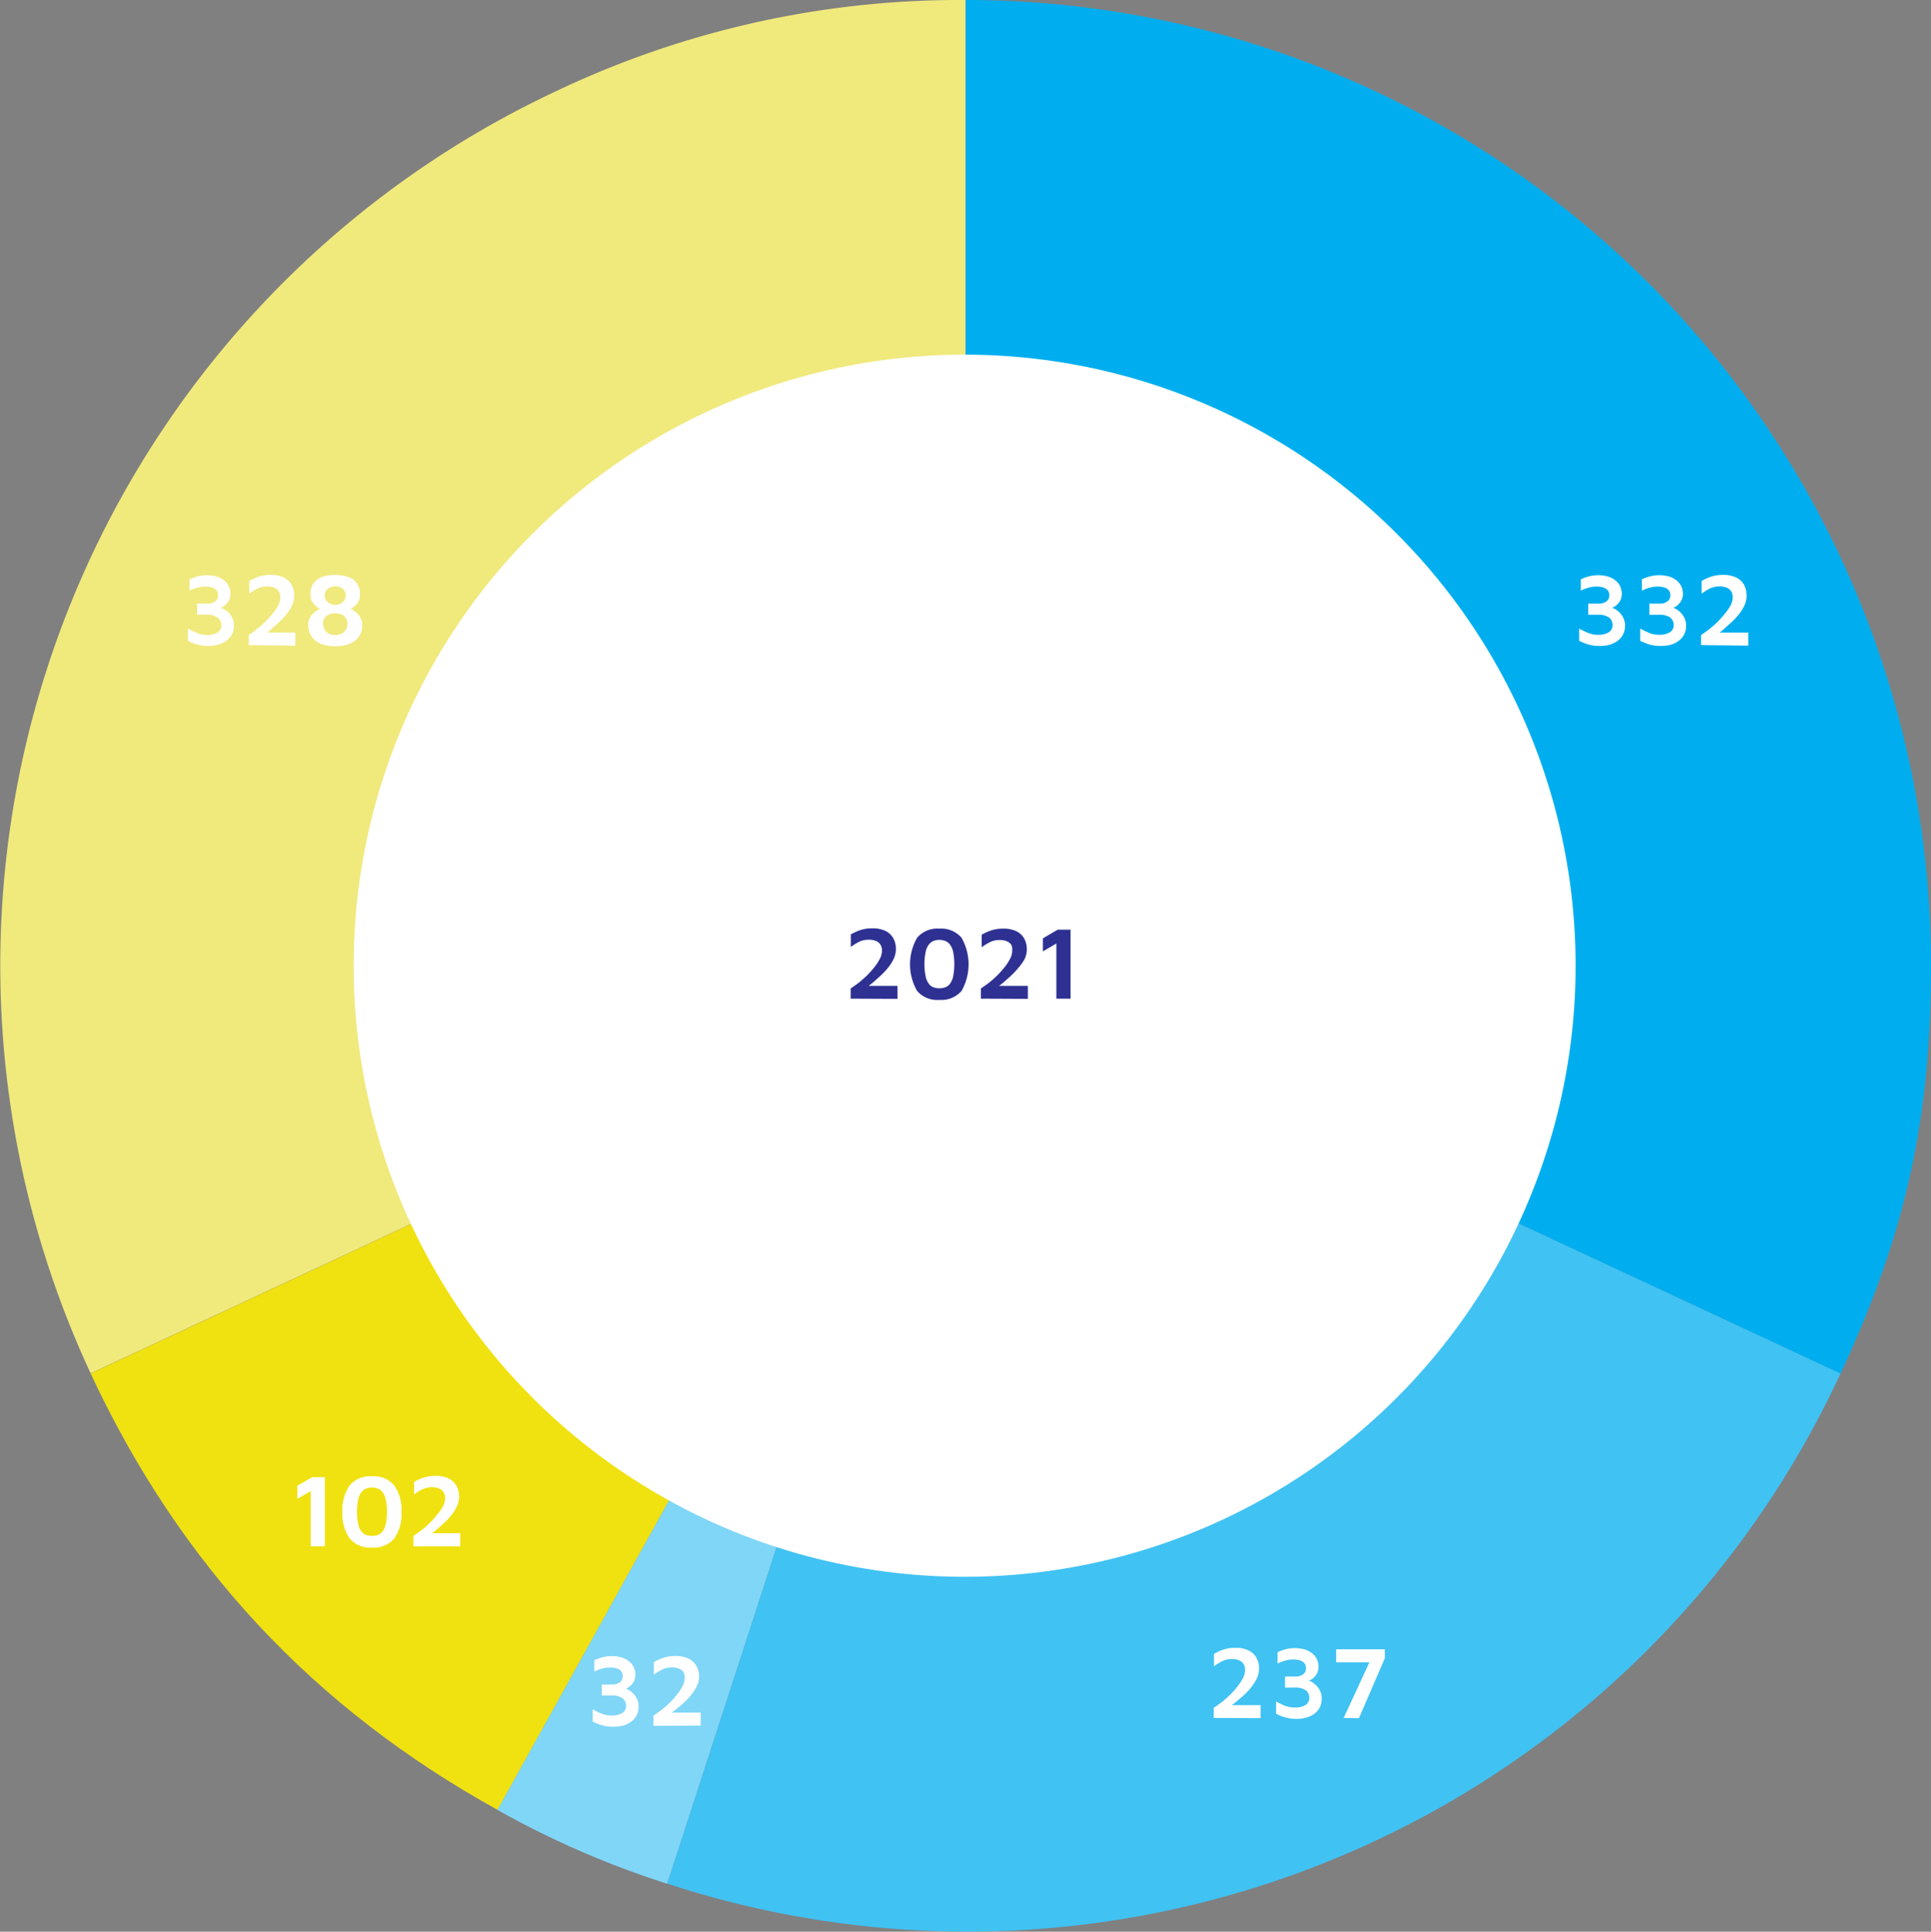 <svg id="Calque_1" data-name="Calque 1" xmlns="http://www.w3.org/2000/svg" viewBox="0 0 261.55 261.61"><rect x="0" y="0" width="261.55" height="261.61" fill="#808080" stroke="none"/><defs><style>.cls-1{fill:#f0e97c;}.cls-2{fill:#f0e111;}.cls-3{fill:#80d6f7;}.cls-4{fill:#40c2f3;}.cls-5{fill:#00aeef;}.cls-6{fill:#fff;}.cls-7{fill:#2e3192;}</style></defs><path class="cls-1" d="M130.79,130.76,12.28,186A130.76,130.76,0,0,1,75.53,12.25,127.21,127.21,0,0,1,130.79,0Z"/><path class="cls-2" d="M130.79,130.76,67.4,245.12c-25-13.83-43.06-33.25-55.12-59.1Z"/><path class="cls-3" d="M130.79,130.76,90.38,255.12a122.69,122.69,0,0,1-23-10Z"/><path class="cls-4" d="M130.79,130.76,249.3,186a130.31,130.31,0,0,1-158.92,69.1Z"/><path class="cls-5" d="M130.79,130.76V0A130.76,130.76,0,0,1,261.55,130.76c0,20.8-3.46,36.41-12.25,55.26Z"/><circle class="cls-6" cx="130.66" cy="130.79" r="82.76"/><path class="cls-7" d="M115.22,135.25v-1.38c.32-.21.67-.46,1.06-.75a14.49,14.49,0,0,0,1.14-1,12,12,0,0,0,1-1.12,7,7,0,0,0,.76-1.16,2.42,2.42,0,0,0,.28-1.09,1.52,1.52,0,0,0-.19-.79,1.27,1.27,0,0,0-.6-.51,2.35,2.35,0,0,0-1-.18,2.85,2.85,0,0,0-1.32.29,7.08,7.08,0,0,0-1.11.69v-1.7a7.3,7.3,0,0,1,1.25-.57,5,5,0,0,1,1.68-.25,4,4,0,0,1,1.77.35,2.48,2.48,0,0,1,1.06,1,3,3,0,0,1,.35,1.46,3.16,3.16,0,0,1-.28,1.27,5.58,5.58,0,0,1-.74,1.19,9.3,9.3,0,0,1-1,1.08c-.36.35-.74.66-1.11,1l-1,.79-.41-.35h4.75v1.76Z"/><path class="cls-7" d="M127.23,135.42a3.6,3.6,0,0,1-3-1.2,7.22,7.22,0,0,1,0-7.23,3.58,3.58,0,0,1,3-1.22,3.62,3.62,0,0,1,3,1.22,7.29,7.29,0,0,1,0,7.23A3.64,3.64,0,0,1,127.23,135.42Zm0-1.57a2.64,2.64,0,0,0,.73-.11,1.45,1.45,0,0,0,.66-.44,2.56,2.56,0,0,0,.47-1,8.79,8.79,0,0,0,0-3.44,2.5,2.5,0,0,0-.47-1,1.56,1.56,0,0,0-.66-.45,2.33,2.33,0,0,0-.73-.12,2.27,2.27,0,0,0-.72.12,1.48,1.48,0,0,0-.65.45,2.37,2.37,0,0,0-.47,1,8.31,8.31,0,0,0,0,3.44,2.42,2.42,0,0,0,.47,1,1.38,1.38,0,0,0,.65.44A2.57,2.57,0,0,0,127.23,133.85Z"/><path class="cls-7" d="M132.86,135.25v-1.38c.32-.21.67-.46,1.06-.75a14.49,14.49,0,0,0,1.14-1,12,12,0,0,0,1-1.12,7,7,0,0,0,.76-1.16,2.42,2.42,0,0,0,.28-1.09A1.52,1.52,0,0,0,137,128a1.27,1.27,0,0,0-.6-.51,2.35,2.35,0,0,0-1-.18,2.85,2.85,0,0,0-1.32.29,7.08,7.08,0,0,0-1.11.69v-1.7a7.3,7.3,0,0,1,1.25-.57,5,5,0,0,1,1.68-.25,4,4,0,0,1,1.77.35,2.48,2.48,0,0,1,1.06,1,3,3,0,0,1,.35,1.46,3.16,3.16,0,0,1-.28,1.27A6,6,0,0,1,138,131a9.3,9.3,0,0,1-1,1.08c-.36.35-.74.66-1.11,1l-1,.79-.41-.35h4.74v1.76Z"/><path class="cls-7" d="M143.08,135.25v-7.47l-1.82,1.07v-1.77l2-1.17H145v9.34Z"/><path class="cls-6" d="M216.56,87.48a5,5,0,0,1-1.43-.2,7.69,7.69,0,0,1-1.23-.49V85.13a12.94,12.94,0,0,0,1.18.58,3.59,3.59,0,0,0,1.37.26,2.74,2.74,0,0,0,1.46-.34,1.1,1.1,0,0,0,.51-1,1.28,1.28,0,0,0-.47-1,2.56,2.56,0,0,0-1.56-.37h-1.26V81.75h1.31a1.79,1.79,0,0,0,1.16-.31,1,1,0,0,0,.38-.82,1,1,0,0,0-.22-.68,1.3,1.3,0,0,0-.61-.38,3.14,3.14,0,0,0-.91-.12,3.86,3.86,0,0,0-1,.13,5.43,5.43,0,0,0-1.12.42V78.46a6.22,6.22,0,0,1,1.08-.4,5.18,5.18,0,0,1,1.26-.16,4.81,4.81,0,0,1,1.3.17,3,3,0,0,1,1,.5,2.27,2.27,0,0,1,.68.8,2.44,2.44,0,0,1,.23,1.07,1.89,1.89,0,0,1-.15.77,2.1,2.1,0,0,1-.38.57,2.33,2.33,0,0,1-.44.37,1.08,1.08,0,0,1-.36.16,1.8,1.8,0,0,1,.51.23,3.07,3.07,0,0,1,.58.48,2.57,2.57,0,0,1,.48.73,2.3,2.3,0,0,1,.2,1,2.48,2.48,0,0,1-.27,1.18,2.45,2.45,0,0,1-.74.86,3.53,3.53,0,0,1-1.12.54A5.33,5.33,0,0,1,216.56,87.48Z"/><path class="cls-6" d="M224.83,87.48a5,5,0,0,1-1.43-.2,8.52,8.52,0,0,1-1.23-.49V85.13a13.14,13.14,0,0,0,1.19.58,3.54,3.54,0,0,0,1.36.26,2.72,2.72,0,0,0,1.46-.34,1.1,1.1,0,0,0,.52-1,1.26,1.26,0,0,0-.48-1,2.52,2.52,0,0,0-1.55-.37h-1.26V81.75h1.3a1.79,1.79,0,0,0,1.16-.31,1,1,0,0,0,.38-.82,1,1,0,0,0-.22-.68,1.25,1.25,0,0,0-.61-.38,3.09,3.09,0,0,0-.91-.12,4,4,0,0,0-1,.13,5.43,5.43,0,0,0-1.12.42V78.46a6.33,6.33,0,0,1,1.09-.4,5,5,0,0,1,1.25-.16,4.89,4.89,0,0,1,1.31.17,3.09,3.09,0,0,1,1,.5,2.25,2.25,0,0,1,.67.8,2.31,2.31,0,0,1,.24,1.07,1.74,1.74,0,0,1-.16.77,2.1,2.1,0,0,1-.38.57,1.84,1.84,0,0,1-.44.37,1.14,1.14,0,0,1-.35.16,1.65,1.65,0,0,1,.5.23,2.79,2.79,0,0,1,.58.48,2.57,2.57,0,0,1,.48.73,2.16,2.16,0,0,1,.2,1,2.6,2.6,0,0,1-.26,1.18,2.47,2.47,0,0,1-.75.86,3.43,3.43,0,0,1-1.12.54A5.28,5.28,0,0,1,224.83,87.48Z"/><path class="cls-6" d="M230.41,87.37V86c.31-.2.67-.45,1.05-.75a12.74,12.74,0,0,0,1.15-1,12.11,12.11,0,0,0,1-1.12A6.62,6.62,0,0,0,234.4,82a2.38,2.38,0,0,0,.29-1.1,1.54,1.54,0,0,0-.19-.79,1.32,1.32,0,0,0-.6-.51,2.43,2.43,0,0,0-1-.18,3,3,0,0,0-1.31.29,7.91,7.91,0,0,0-1.11.69V78.69a6.61,6.61,0,0,1,1.25-.58,5,5,0,0,1,1.68-.25,3.87,3.87,0,0,1,1.77.36,2.46,2.46,0,0,1,1.06,1,3.17,3.17,0,0,1,.06,2.73,5.53,5.53,0,0,1-.73,1.19,8.64,8.64,0,0,1-1,1.09c-.37.34-.74.66-1.11,1s-.72.56-1,.79l-.4-.35h4.74v1.77Z"/><path class="cls-6" d="M164.4,232.67v-1.38c.32-.21.67-.46,1.06-.75a12.65,12.65,0,0,0,1.14-1,10.87,10.87,0,0,0,1-1.12,7.35,7.35,0,0,0,.76-1.15,2.49,2.49,0,0,0,.28-1.1,1.52,1.52,0,0,0-.19-.79,1.27,1.27,0,0,0-.6-.51,2.37,2.37,0,0,0-1-.18,3,3,0,0,0-1.31.29,7.91,7.91,0,0,0-1.11.69V224a6.61,6.61,0,0,1,1.25-.58,5,5,0,0,1,1.68-.25,3.87,3.87,0,0,1,1.77.36,2.4,2.4,0,0,1,1.06,1,3,3,0,0,1,.35,1.46,3.13,3.13,0,0,1-.28,1.27,6,6,0,0,1-.74,1.19,8.64,8.64,0,0,1-1,1.09c-.37.34-.74.66-1.11.95s-.72.56-1,.79l-.4-.35h4.74v1.76Z"/><path class="cls-6" d="M175.5,232.79a4.82,4.82,0,0,1-1.44-.21,7,7,0,0,1-1.22-.48v-1.67A10.82,10.82,0,0,0,174,231a3.59,3.59,0,0,0,1.37.25,2.68,2.68,0,0,0,1.45-.33,1.09,1.09,0,0,0,.52-1,1.27,1.27,0,0,0-.47-1,2.56,2.56,0,0,0-1.56-.37h-1.26v-1.49h1.3a1.82,1.82,0,0,0,1.17-.31,1,1,0,0,0,.37-.82,1,1,0,0,0-.21-.68,1.3,1.3,0,0,0-.61-.38,3.14,3.14,0,0,0-.91-.12,3.86,3.86,0,0,0-1,.13,5.43,5.43,0,0,0-1.12.42v-1.53a5.93,5.93,0,0,1,1.08-.4,4.71,4.71,0,0,1,1.25-.16,4.83,4.83,0,0,1,1.31.17,3,3,0,0,1,1,.5,2.12,2.12,0,0,1,.67.79,2.35,2.35,0,0,1,.24,1.08,1.84,1.84,0,0,1-.15.76,2,2,0,0,1-.38.58,2.33,2.33,0,0,1-.44.37,1.17,1.17,0,0,1-.36.16,1.73,1.73,0,0,1,.51.22,3.6,3.6,0,0,1,.58.49,2.57,2.57,0,0,1,.48.73,2.3,2.3,0,0,1,.2,1,2.48,2.48,0,0,1-.27,1.18,2.45,2.45,0,0,1-.74.86,3.32,3.32,0,0,1-1.12.53A5,5,0,0,1,175.5,232.79Z"/><path class="cls-6" d="M182,232.67l3.7-8,.28.46h-5v-1.76h6.6v1.2l-3.51,8.13Z"/><path class="cls-6" d="M42.09,209.42v-7.48L40.27,203v-1.78l2-1.16H44v9.34Z"/><path class="cls-6" d="M50.38,209.59a3.59,3.59,0,0,1-3-1.21,5.7,5.7,0,0,1-1-3.61,5.77,5.77,0,0,1,1-3.62,3.62,3.62,0,0,1,3-1.21,3.61,3.61,0,0,1,3,1.21,5.71,5.71,0,0,1,1,3.62,5.64,5.64,0,0,1-1,3.61A3.58,3.58,0,0,1,50.38,209.59Zm0-1.57a2.57,2.57,0,0,0,.72-.11,1.43,1.43,0,0,0,.66-.44,2.42,2.42,0,0,0,.47-1,6.71,6.71,0,0,0,.18-1.72,6.6,6.6,0,0,0-.18-1.72,2.37,2.37,0,0,0-.47-1,1.45,1.45,0,0,0-.66-.45,2.25,2.25,0,0,0-1.45,0,1.6,1.6,0,0,0-.65.45,2.5,2.5,0,0,0-.47,1,7.14,7.14,0,0,0-.17,1.72,7.26,7.26,0,0,0,.17,1.72,2.56,2.56,0,0,0,.47,1,1.57,1.57,0,0,0,.65.44A2.58,2.58,0,0,0,50.38,208Z"/><path class="cls-6" d="M56,209.42V208c.32-.2.67-.45,1.06-.74s.77-.63,1.15-1a11.87,11.87,0,0,0,1-1.12A6.22,6.22,0,0,0,60,204a2.47,2.47,0,0,0,.29-1.09,1.52,1.52,0,0,0-.2-.79,1.29,1.29,0,0,0-.59-.51,2.43,2.43,0,0,0-1-.19,2.88,2.88,0,0,0-1.32.3,6.51,6.51,0,0,0-1.1.68v-1.69a6.5,6.5,0,0,1,1.24-.57,5,5,0,0,1,1.68-.26,3.87,3.87,0,0,1,1.77.36,2.38,2.38,0,0,1,1.06,1,3,3,0,0,1,.35,1.45,3,3,0,0,1-.28,1.28,6,6,0,0,1-.73,1.19,10.26,10.26,0,0,1-1,1.08q-.56.51-1.11,1L58,208l-.41-.35h4.75v1.76Z"/><path class="cls-6" d="M82.94,233.85a4.77,4.77,0,0,1-1.44-.21,7,7,0,0,1-1.22-.48v-1.67a8.62,8.62,0,0,0,1.18.58,3.41,3.41,0,0,0,1.37.26,2.68,2.68,0,0,0,1.45-.33,1.09,1.09,0,0,0,.52-1,1.25,1.25,0,0,0-.48-1,2.5,2.5,0,0,0-1.55-.38H81.51v-1.48h1.3a1.79,1.79,0,0,0,1.16-.31,1,1,0,0,0,.38-.82,1,1,0,0,0-.22-.68,1.15,1.15,0,0,0-.61-.38,3.06,3.06,0,0,0-.9-.12,4,4,0,0,0-1,.13,5.65,5.65,0,0,0-1.12.42v-1.53a6.33,6.33,0,0,1,1.09-.4,4.6,4.6,0,0,1,1.25-.16,4.89,4.89,0,0,1,1.31.17,3,3,0,0,1,1,.5,2.21,2.21,0,0,1,.67.79,2.34,2.34,0,0,1,.24,1.07,1.86,1.86,0,0,1-.15.77,2.24,2.24,0,0,1-.38.58,2.33,2.33,0,0,1-.44.37,1.28,1.28,0,0,1-.36.16,1.59,1.59,0,0,1,.5.22,3.21,3.21,0,0,1,.58.49,2.48,2.48,0,0,1,.49.72,2.35,2.35,0,0,1,.19,1,2.6,2.6,0,0,1-.26,1.18,2.47,2.47,0,0,1-.75.86,3.27,3.27,0,0,1-1.11.53A5.32,5.32,0,0,1,82.94,233.85Z"/><path class="cls-6" d="M88.51,233.73v-1.38c.32-.21.67-.46,1.06-.75a12.65,12.65,0,0,0,1.14-1,10.87,10.87,0,0,0,1-1.12,7,7,0,0,0,.76-1.16,2.42,2.42,0,0,0,.28-1.09,1.52,1.52,0,0,0-.19-.79A1.27,1.27,0,0,0,92,226a2.35,2.35,0,0,0-1-.18,3,3,0,0,0-1.32.29,7.91,7.91,0,0,0-1.11.69v-1.7a7.3,7.3,0,0,1,1.25-.57,5,5,0,0,1,1.68-.25,4,4,0,0,1,1.77.35,2.48,2.48,0,0,1,1.06,1A3,3,0,0,1,94.7,227a3.13,3.13,0,0,1-.28,1.27,5.58,5.58,0,0,1-.74,1.19,9.39,9.39,0,0,1-1,1.09c-.36.34-.74.65-1.11.95s-.72.56-1,.79l-.4-.35h4.74v1.76Z"/><path class="cls-6" d="M28.11,87.48a5,5,0,0,1-1.43-.2,8.52,8.52,0,0,1-1.23-.49V85.13a13.14,13.14,0,0,0,1.19.58A3.54,3.54,0,0,0,28,86a2.72,2.72,0,0,0,1.46-.34,1.1,1.1,0,0,0,.52-1,1.26,1.26,0,0,0-.48-1A2.52,2.52,0,0,0,28,83.24H26.69V81.75H28a1.79,1.79,0,0,0,1.16-.31,1,1,0,0,0,.38-.82,1,1,0,0,0-.22-.68,1.25,1.25,0,0,0-.61-.38,3.09,3.09,0,0,0-.91-.12,4,4,0,0,0-1,.13,5.43,5.43,0,0,0-1.12.42V78.46a6.33,6.33,0,0,1,1.09-.4A5,5,0,0,1,28,77.9a4.94,4.94,0,0,1,1.31.17,3.09,3.09,0,0,1,1,.5,2.25,2.25,0,0,1,.67.8,2.31,2.31,0,0,1,.24,1.07,1.74,1.74,0,0,1-.16.77,2.1,2.1,0,0,1-.38.57,2.06,2.06,0,0,1-.44.37,1.14,1.14,0,0,1-.35.16,1.76,1.76,0,0,1,.5.23A2.79,2.79,0,0,1,31,83a2.57,2.57,0,0,1,.48.73,2.16,2.16,0,0,1,.2,1,2.48,2.48,0,0,1-.27,1.18,2.35,2.35,0,0,1-.74.86,3.53,3.53,0,0,1-1.12.54A5.28,5.28,0,0,1,28.11,87.48Z"/><path class="cls-6" d="M33.69,87.37V86c.31-.2.67-.45,1.05-.75a12.74,12.74,0,0,0,1.15-1,12.11,12.11,0,0,0,1-1.12A6.62,6.62,0,0,0,37.68,82a2.51,2.51,0,0,0,.29-1.1,1.54,1.54,0,0,0-.2-.79,1.24,1.24,0,0,0-.59-.51,2.43,2.43,0,0,0-1-.18,3,3,0,0,0-1.31.29,7.38,7.38,0,0,0-1.11.69V78.69A6.61,6.61,0,0,1,35,78.11a5,5,0,0,1,1.68-.25,3.87,3.87,0,0,1,1.77.36,2.38,2.38,0,0,1,1.05,1,2.9,2.9,0,0,1,.35,1.46,3,3,0,0,1-.28,1.27,5.53,5.53,0,0,1-.73,1.19,8.64,8.64,0,0,1-1,1.09c-.37.34-.74.66-1.11,1s-.72.56-1,.79l-.4-.35H40v1.77Z"/><path class="cls-6" d="M45.4,87.52a5.34,5.34,0,0,1-1.64-.22,3.28,3.28,0,0,1-1.13-.61,2.39,2.39,0,0,1-.66-.9,2.7,2.7,0,0,1-.22-1.1,2.11,2.11,0,0,1,.18-.91,2.26,2.26,0,0,1,.45-.66,2.78,2.78,0,0,1,.53-.42,2.37,2.37,0,0,1,.44-.23,2.64,2.64,0,0,1-.35-.21,2.42,2.42,0,0,1-.44-.38,2,2,0,0,1-.37-.59,2.09,2.09,0,0,1-.15-.83,2.61,2.61,0,0,1,.35-1.35,2.3,2.3,0,0,1,1.1-.92,5.72,5.72,0,0,1,3.83,0,2.23,2.23,0,0,1,1.09.92,2.52,2.52,0,0,1,.35,1.35,2.18,2.18,0,0,1-.14.84,1.59,1.59,0,0,1-.36.58,2.86,2.86,0,0,1-.43.38l-.35.21a2.37,2.37,0,0,1,.44.23,3.09,3.09,0,0,1,.52.42,2.71,2.71,0,0,1,.44.66,2.11,2.11,0,0,1,.18.91,2.7,2.7,0,0,1-.22,1.1,2.39,2.39,0,0,1-.66.9,3.28,3.28,0,0,1-1.13.61A5.36,5.36,0,0,1,45.4,87.52Zm0-1.53a2,2,0,0,0,.87-.16,1.47,1.47,0,0,0,.49-.42A2,2,0,0,0,47,84.9a1.73,1.73,0,0,0,.07-.47,1.26,1.26,0,0,0-.19-.69,1.35,1.35,0,0,0-.56-.49,2.1,2.1,0,0,0-.92-.18,2,2,0,0,0-.91.18,1.29,1.29,0,0,0-.56.49,1.26,1.26,0,0,0-.19.69,1.73,1.73,0,0,0,.07.47,1.68,1.68,0,0,0,.24.51,1.55,1.55,0,0,0,.51.42A1.88,1.88,0,0,0,45.4,86Zm0-4.08a1.47,1.47,0,0,0,.7-.16,1.3,1.3,0,0,0,.52-.43,1.19,1.19,0,0,0,.2-.69,1.1,1.1,0,0,0-.2-.68,1.31,1.31,0,0,0-.53-.4,1.75,1.75,0,0,0-1.37,0,1.25,1.25,0,0,0-.53.4,1.1,1.1,0,0,0-.2.68,1.19,1.19,0,0,0,.2.69,1.34,1.34,0,0,0,.51.43A1.53,1.53,0,0,0,45.4,81.91Z"/></svg>